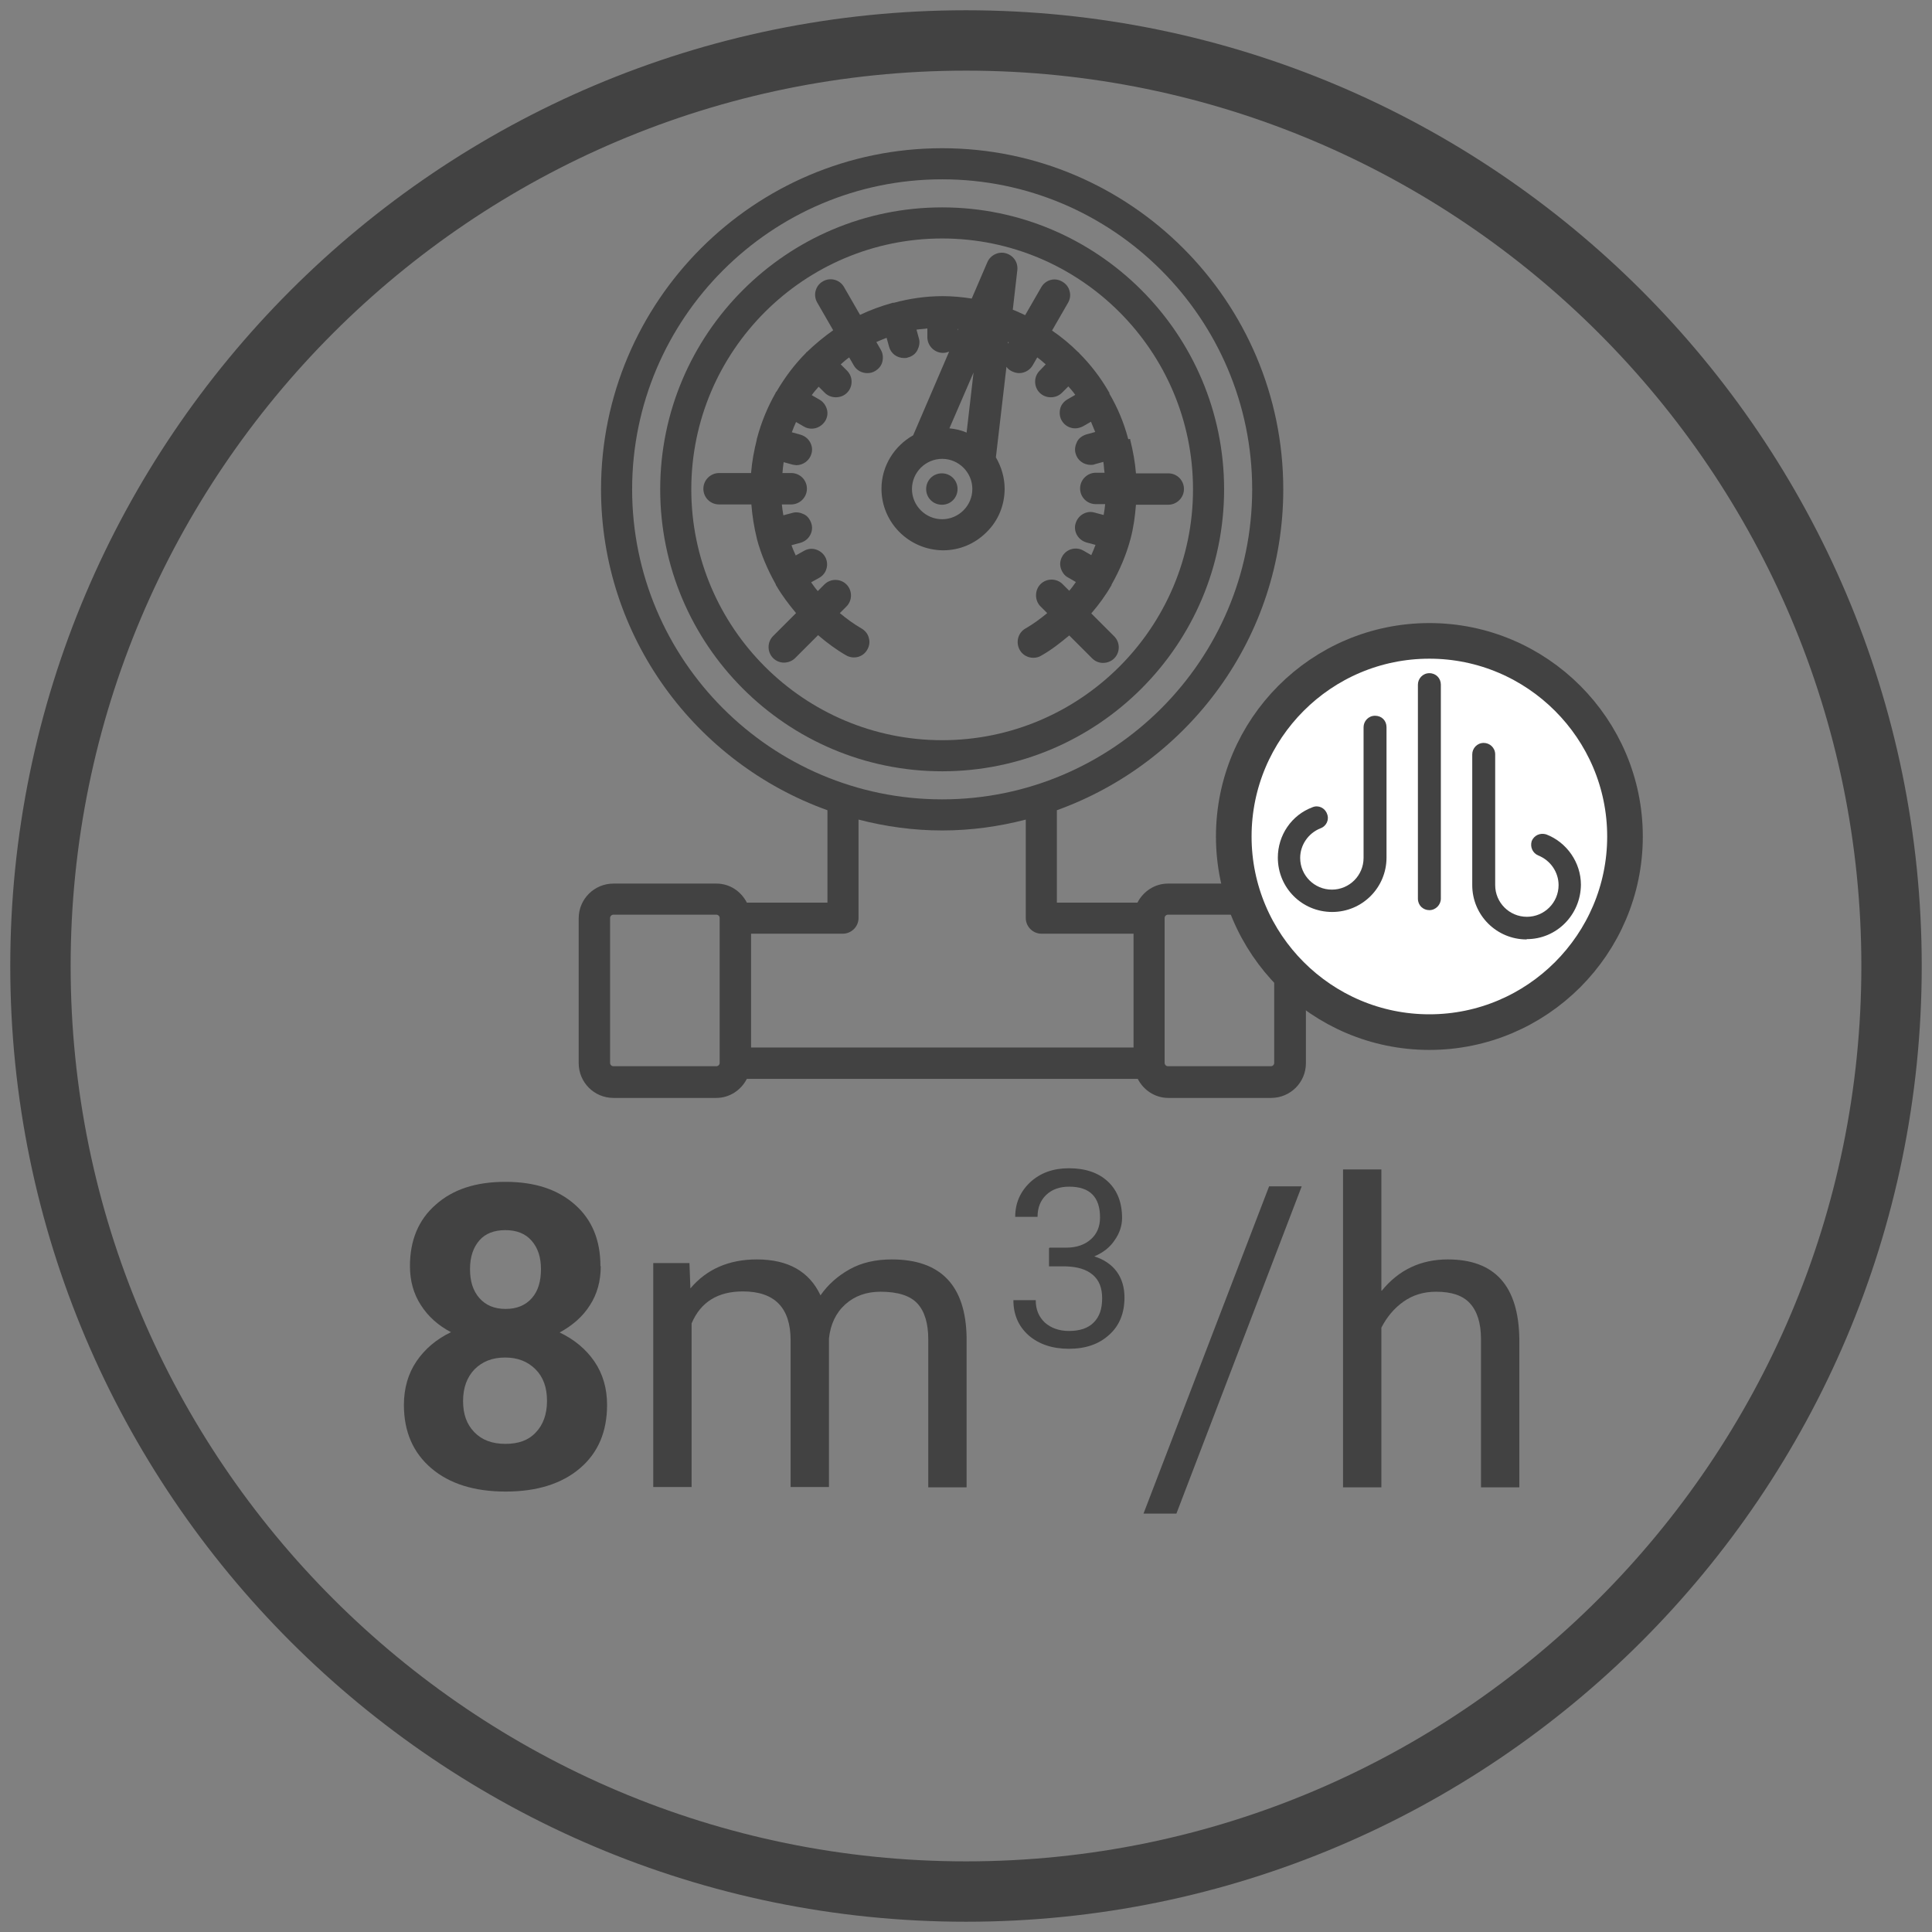 <?xml version="1.0" encoding="UTF-8"?>
<svg id="Livello_1" data-name="Livello 1" xmlns="http://www.w3.org/2000/svg" viewBox="0 0 64 64">
  <rect x="0" y="0" width="64" height="64" fill="#808080" stroke="none"/>
  <defs>
    <style>
      .cls-1 {
        fill: none;
        stroke: #424242;
        stroke-miterlimit: 10;
        stroke-width: 1.18px;
      }

      .cls-2 {
        fill: #fff;
      }

      .cls-3 {
        fill: #424242;
      }
    </style>
  </defs>
  <path class="cls-3" d="M32,63.66C14.54,63.66.34,49.46.34,32S14.54.34,32,.34s31.66,14.2,31.66,31.66-14.2,31.66-31.66,31.66ZM32,2.34C15.64,2.34,2.34,15.64,2.34,32s13.31,29.66,29.66,29.66,29.66-13.31,29.66-29.66S48.36,2.34,32,2.34Z"/>
  <g>
    <path class="cls-3" d="M19.9,41.95c0,.49-.12.92-.36,1.29-.24.38-.58.67-1,.9.48.23.87.55,1.15.96.28.41.42.89.42,1.44,0,.89-.3,1.59-.9,2.1-.6.51-1.42.77-2.46.77s-1.86-.26-2.46-.77c-.61-.52-.91-1.22-.91-2.1,0-.55.14-1.04.42-1.45s.66-.73,1.14-.96c-.42-.22-.76-.52-1-.9-.24-.37-.36-.8-.36-1.29,0-.85.28-1.53.85-2.03.57-.51,1.33-.76,2.31-.76s1.73.25,2.3.75c.57.5.85,1.18.85,2.04ZM18.12,46.4c0-.43-.12-.78-.38-1.04s-.59-.39-1.01-.39-.75.13-1.01.39c-.25.26-.38.61-.38,1.05s.12.77.37,1.03.59.39,1.03.39.77-.12,1.01-.38c.24-.25.37-.6.37-1.04ZM17.92,42.04c0-.39-.1-.7-.31-.94s-.5-.35-.87-.35-.66.11-.86.34-.31.54-.31.95.1.72.31.96.5.36.87.36.66-.12.87-.36.3-.56.3-.96Z"/>
    <path class="cls-3" d="M22.84,41.86l.03.82c.54-.64,1.28-.96,2.2-.96,1.04,0,1.74.4,2.11,1.19.25-.36.57-.64.96-.86.39-.22.86-.33,1.4-.33,1.62,0,2.45.86,2.48,2.58v4.97h-1.27v-4.9c0-.53-.12-.93-.36-1.19-.24-.26-.65-.39-1.22-.39-.47,0-.86.14-1.17.42-.31.28-.49.66-.54,1.13v4.92h-1.27v-4.86c0-1.08-.53-1.62-1.58-1.62-.83,0-1.4.35-1.7,1.06v5.42h-1.27v-7.42h1.2Z"/>
    <path class="cls-3" d="M34.77,41.33h.55c.35,0,.62-.1.82-.28.2-.18.3-.42.3-.72,0-.68-.34-1.02-1.02-1.02-.32,0-.57.09-.76.27s-.29.42-.29.73h-.74c0-.46.17-.84.5-1.15.34-.31.76-.46,1.28-.46.55,0,.98.15,1.29.44.31.29.47.69.47,1.21,0,.25-.08.5-.25.74-.16.24-.39.41-.67.53.32.1.57.27.74.5.17.23.26.52.26.86,0,.52-.17.94-.51,1.24-.34.31-.78.46-1.33.46s-.99-.15-1.33-.44c-.34-.3-.51-.69-.51-1.17h.74c0,.31.1.55.3.74.2.18.47.28.8.28.36,0,.63-.09.82-.28.19-.19.28-.45.28-.8s-.1-.6-.31-.78c-.21-.18-.51-.27-.9-.28h-.55v-.6Z"/>
    <path class="cls-3" d="M38.97,50.14h-1.09l4.16-10.84h1.08l-4.15,10.84Z"/>
    <path class="cls-3" d="M45.77,42.76c.56-.69,1.29-1.04,2.19-1.04,1.56,0,2.35.88,2.37,2.65v4.9h-1.27v-4.91c0-.54-.13-.93-.37-1.19-.24-.26-.61-.38-1.12-.38-.41,0-.77.11-1.08.33s-.55.51-.73.86v5.29h-1.27v-10.53h1.27v4.01Z"/>
  </g>
  <g>
    <path class="cls-3" d="M40.55,16.21c0-5.15-4.19-9.34-9.34-9.34s-9.34,4.19-9.34,9.34,4.19,9.34,9.34,9.34,9.34-4.19,9.34-9.34ZM39.52,16.21c0,4.58-3.73,8.31-8.31,8.31s-8.31-3.73-8.31-8.31,3.73-8.31,8.31-8.31,8.31,3.73,8.31,8.31Z"/>
    <path class="cls-3" d="M37.38,14.55s0-.01-.01-.02c-.14-.53-.35-1.03-.62-1.49,0,0,0-.02,0-.03,0-.01-.02-.02-.02-.03-.27-.47-.6-.9-.98-1.28,0,0,0-.01-.01-.02s-.01,0-.02-.01c-.27-.27-.56-.51-.87-.72l.53-.92c.07-.12.09-.26.05-.39-.03-.13-.12-.24-.24-.31-.25-.15-.56-.06-.7.19l-.53.92c-.14-.06-.27-.13-.41-.18l.15-1.31c.03-.26-.13-.49-.38-.56-.24-.07-.51.06-.61.29l-.52,1.21c-.32-.05-.64-.08-.96-.08-.56,0-1.1.08-1.62.22-.01,0-.02,0-.04,0-.01,0-.02.01-.03.01-.36.1-.71.23-1.05.39l-.53-.92c-.14-.25-.46-.33-.7-.19-.25.14-.33.46-.19.7l.53.92c-.31.22-.6.46-.87.72,0,0-.01,0-.02.01,0,0,0,.01-.01.02-.38.38-.7.81-.97,1.27,0,.01-.02.02-.03.03,0,0,0,.02-.01.03-.26.46-.47.96-.61,1.49,0,0,0,.02-.01.02,0,0,0,.02,0,.03-.09.36-.16.73-.19,1.11h-1.06c-.28,0-.52.23-.52.52s.23.52.52.52h1.07c.03.38.09.76.18,1.12,0,0,0,0,0,.01,0,0,0,0,0,0,.14.53.36,1.04.63,1.52,0,0,0,.01,0,.02,0,0,0,0,.01.01.19.33.42.63.66.92l-.76.76c-.2.2-.2.53,0,.73.1.1.23.15.36.15s.27-.05.37-.15l.76-.76c.29.25.6.48.93.67.25.14.56.06.7-.19.07-.12.09-.26.05-.39-.03-.13-.12-.24-.24-.31-.26-.15-.49-.32-.72-.51l.22-.22c.2-.2.2-.53,0-.73-.2-.2-.53-.2-.73,0l-.22.22c-.08-.09-.15-.19-.22-.29l.27-.15c.25-.14.33-.46.19-.7-.07-.12-.18-.2-.31-.24-.13-.04-.27-.02-.39.05l-.27.15c-.05-.11-.1-.22-.14-.34l.3-.08c.13-.04.24-.12.31-.24s.09-.26.05-.39c-.04-.13-.12-.25-.24-.31s-.26-.09-.39-.05l-.3.08c-.02-.12-.04-.24-.05-.36h.31c.28,0,.52-.23.52-.52s-.23-.52-.52-.52h-.29c.01-.12.02-.24.04-.36l.29.08s.09.02.13.02c.23,0,.44-.16.5-.38.04-.13.02-.27-.05-.39s-.18-.2-.31-.24l-.29-.08c.04-.11.09-.23.14-.34l.26.15c.08.05.17.07.26.07.18,0,.35-.1.45-.26.07-.12.09-.26.05-.39s-.12-.24-.24-.31l-.26-.15c.07-.1.15-.19.23-.28l.2.2c.1.1.23.15.37.15s.27-.05.37-.15c.2-.2.2-.53,0-.73l-.21-.21c.09-.08.18-.16.28-.23l.15.26c.09.16.26.26.45.26.09,0,.18-.02.26-.07.12-.07.21-.18.24-.31s.02-.27-.05-.39l-.15-.26c.11-.05.22-.09.34-.14l.08.29c.06.23.26.38.5.38.05,0,.09,0,.13-.02.13-.03.25-.12.31-.24s.09-.26.05-.39l-.08-.29c.12-.02.24-.02.36-.04v.29c0,.28.23.52.52.52.07,0,.14-.02.2-.04l-1.19,2.77c-.62.35-1.05,1.01-1.05,1.77,0,1.12.91,2.03,2.04,2.04h0c.54,0,1.05-.21,1.44-.6.39-.38.6-.9.6-1.44,0-.37-.11-.73-.29-1.04l.35-3c.04.06.09.1.16.14.08.04.17.07.26.07.18,0,.36-.1.45-.26l.15-.26c.1.07.19.15.28.23l-.2.21c-.1.1-.15.23-.15.36,0,.14.05.27.15.37.1.1.23.15.37.15s.27-.05.37-.15l.21-.21c.08.09.16.18.23.28l-.26.15c-.12.07-.21.18-.24.31s-.02.27.05.39c.09.16.26.26.45.26.09,0,.18-.03.26-.07l.26-.15c.05.11.09.23.14.34l-.29.08c-.13.04-.25.12-.31.24s-.09.26-.05.39c.06.23.27.38.5.38.05,0,.09,0,.13-.02l.29-.08c.02.12.02.24.04.36h-.29c-.28,0-.52.23-.52.52s.23.52.52.52h.31c-.01.12-.03.24-.05.36l-.3-.08c-.13-.04-.27-.02-.39.05s-.2.18-.24.31c-.04.13-.02.27.05.39s.18.2.31.24l.3.08c-.04.11-.09.23-.14.34l-.26-.15c-.24-.14-.56-.06-.7.19-.07.12-.09.26-.05.39s.12.25.24.31l.26.15c-.07.1-.14.2-.22.29l-.22-.22c-.2-.2-.53-.2-.73,0-.1.1-.15.23-.15.37s.05.27.15.37l.22.22c-.23.19-.46.36-.72.51-.25.14-.33.46-.19.71.09.16.26.26.45.26.09,0,.18-.02.26-.07.34-.19.64-.43.93-.67l.76.76c.1.1.23.15.36.15s.27-.05.37-.15c.2-.2.2-.53,0-.73l-.76-.76c.25-.29.47-.59.66-.92,0,0,0,0,.01-.01,0,0,0-.01,0-.02.27-.48.49-.99.63-1.52,0,0,0,0,0,0,0,0,0,0,0,0,.1-.37.15-.75.18-1.13h1.07c.28,0,.52-.23.52-.52s-.23-.52-.52-.52h-1.07c-.03-.38-.1-.75-.19-1.11,0,0,0-.02,0-.03ZM31.21,15.2c.55,0,1,.45,1,1s-.45,1-1,1-1-.45-1-1,.45-1,1-1ZM31.45,14.19l.8-1.85-.23,1.99c-.18-.08-.37-.12-.56-.14ZM31.72,10.9s.01,0,.02,0l-.02.04v-.04ZM33.4,11.33s.01,0,.02.01l-.03.04v-.05Z"/>
    <path class="cls-3" d="M31.21,16.72h0c.28,0,.51-.23.51-.52s-.23-.52-.52-.52-.52.23-.52.52.23.52.52.52Z"/>
    <path class="cls-3" d="M42.1,29.27h-3.41c-.44,0-.82.26-1.01.63h-2.67v-3.06c4.36-1.57,7.5-5.73,7.5-10.63,0-6.23-5.07-11.3-11.3-11.3s-11.3,5.07-11.3,11.3c0,4.89,3.13,9.06,7.5,10.63v3.06h-2.67c-.19-.37-.56-.63-1.01-.63h-3.41c-.63,0-1.15.51-1.15,1.15v4.8c0,.63.51,1.15,1.15,1.15h3.41c.44,0,.82-.26,1.01-.63h12.95c.19.37.57.63,1.01.63h3.41c.63,0,1.15-.51,1.15-1.15v-4.8c0-.63-.51-1.15-1.15-1.15ZM23.84,35.21c0,.06-.05.11-.11.11h-3.41c-.06,0-.11-.05-.11-.11v-4.8c0-.06.05-.11.11-.11h3.41c.06,0,.11.05.11.11v4.8ZM24.87,30.93h3.05c.28,0,.52-.23.52-.52v-3.26c.89.23,1.81.36,2.77.36s1.88-.13,2.77-.36v3.26c0,.28.23.52.52.52h3.05v3.77h-12.67v-3.77ZM20.94,16.21c0-5.66,4.61-10.27,10.27-10.27s10.27,4.61,10.27,10.27-4.61,10.27-10.27,10.27-10.27-4.61-10.27-10.27ZM38.58,30.41c0-.06.05-.11.11-.11h3.41c.06,0,.11.05.11.11v4.8c0,.06-.05.11-.11.11h-3.41c-.06,0-.11-.05-.11-.11v-4.8Z"/>
  </g>
  <g>
    <path class="cls-2" d="M47.35,21.23c-3.58,0-6.48,2.91-6.48,6.48s2.91,6.48,6.48,6.48,6.48-2.91,6.48-6.48-2.91-6.48-6.48-6.48Z"/>
    <path class="cls-1" d="M47.35,21.23c-3.58,0-6.48,2.91-6.48,6.48s2.91,6.48,6.48,6.48,6.48-2.91,6.48-6.48-2.91-6.48-6.48-6.48Z"/>
    <path class="cls-3" d="M45.93,28.41c0,.99-.8,1.8-1.8,1.8s-1.8-.8-1.8-1.8c0-.74.45-1.41,1.15-1.67.19-.08.41.02.48.22.08.19-.02.41-.22.48-.4.16-.67.55-.67.98,0,.58.47,1.05,1.05,1.05s1.05-.47,1.05-1.05v-4.33c0-.2.16-.38.38-.38s.38.16.38.38v4.33Z"/>
    <path class="cls-3" d="M47.73,29.77c0,.2-.17.38-.38.38s-.38-.16-.38-.38v-7.09c0-.2.16-.38.38-.38s.38.17.38.38v7.09Z"/>
    <path class="cls-3" d="M50.57,31.12c-.99,0-1.8-.8-1.8-1.8v-4.33c0-.2.16-.38.38-.38.2,0,.38.16.38.38v4.33c0,.58.47,1.05,1.05,1.05s1.05-.47,1.05-1.05c0-.43-.27-.82-.67-.98-.19-.08-.28-.28-.22-.48.08-.19.28-.28.48-.22.68.26,1.15.93,1.15,1.67-.01,1-.81,1.8-1.79,1.8h0Z"/>
  </g>
</svg>